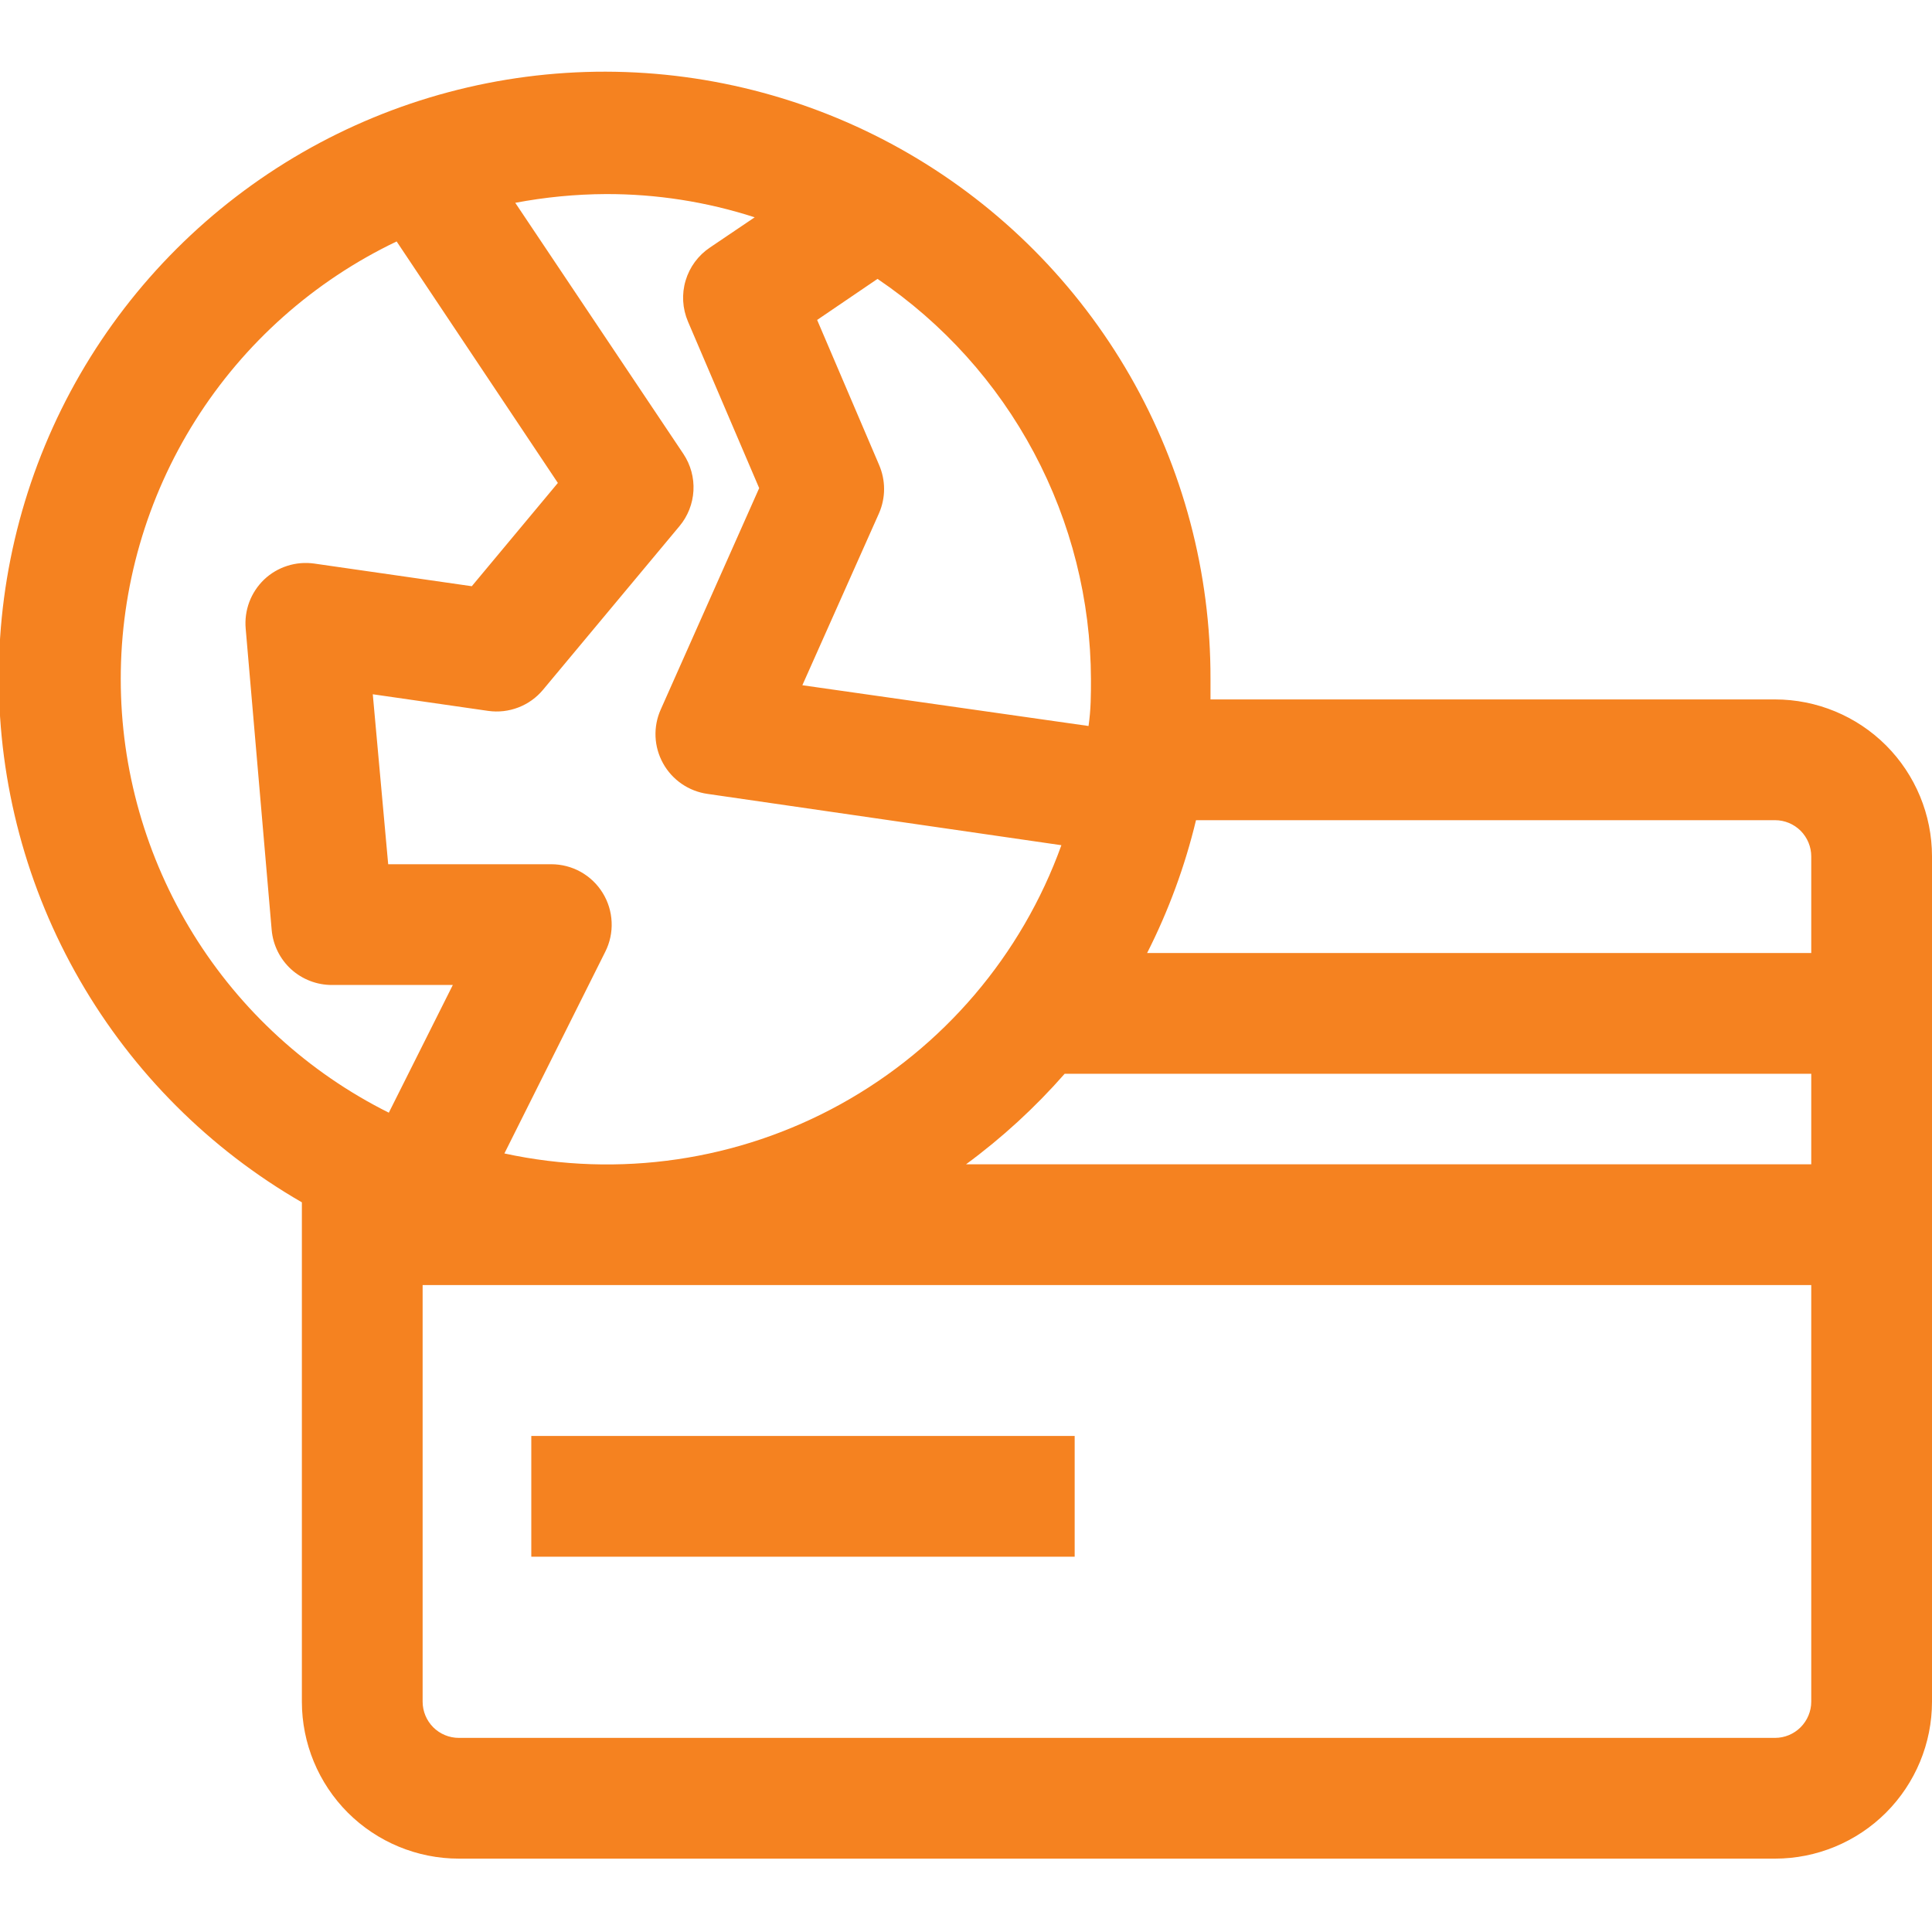 <svg width="40" height="40" viewBox="0 0 40 40" fill="none" xmlns="http://www.w3.org/2000/svg">
<g clip-path="url(#clip0_7054_13590)">
<path d="M36.75 14.481H25.062C25.062 14.337 25.062 14.206 25.062 14.062C25.068 11.858 24.493 9.692 23.396 7.781C22.299 5.871 20.718 4.283 18.811 3.177C16.905 2.072 14.742 1.488 12.538 1.484C10.335 1.481 8.169 2.058 6.26 3.157C4.35 4.257 2.764 5.84 1.66 7.747C0.557 9.655 -0.024 11.819 -0.025 14.022C-0.026 16.226 0.553 18.391 1.655 20.299C2.756 22.207 4.341 23.792 6.25 24.893V35.231C6.25 36.093 6.592 36.919 7.201 37.529C7.811 38.138 8.638 38.481 9.5 38.481H36.75C37.611 38.481 38.438 38.138 39.048 37.529C39.657 36.919 40 36.093 40 35.231V17.731C40 16.869 39.657 16.042 39.048 15.432C38.438 14.823 37.611 14.481 36.75 14.481ZM36.75 16.981C36.949 16.981 37.139 17.06 37.28 17.2C37.42 17.341 37.5 17.532 37.5 17.731V19.731H23.75C24.193 18.857 24.533 17.934 24.762 16.981H36.75ZM22.043 22.231H37.5V24.106H20C20.747 23.557 21.432 22.928 22.043 22.231ZM22.587 14.062C22.587 14.387 22.587 14.687 22.537 15.031L16.612 14.187L18.2 10.624C18.268 10.467 18.304 10.296 18.304 10.124C18.304 9.952 18.268 9.782 18.2 9.624L16.918 6.624L18.168 5.774C19.524 6.691 20.636 7.925 21.406 9.37C22.176 10.814 22.582 12.425 22.587 14.062ZM15.625 4.499L14.7 5.124C14.457 5.286 14.278 5.528 14.195 5.808C14.111 6.087 14.129 6.387 14.243 6.656L15.718 10.106L13.681 14.687C13.601 14.864 13.564 15.057 13.572 15.251C13.58 15.445 13.634 15.634 13.728 15.804C13.822 15.974 13.954 16.119 14.114 16.229C14.274 16.339 14.457 16.41 14.65 16.437L21.975 17.499C21.153 19.78 19.53 21.684 17.409 22.858C15.288 24.032 12.812 24.395 10.443 23.881L12.531 19.706C12.627 19.515 12.673 19.303 12.663 19.089C12.654 18.876 12.59 18.668 12.478 18.487C12.366 18.305 12.209 18.155 12.023 18.051C11.836 17.947 11.626 17.893 11.412 17.893H8.037L7.718 14.374L10.106 14.718C10.317 14.748 10.532 14.724 10.732 14.647C10.931 14.571 11.107 14.444 11.243 14.281L14.068 10.893C14.241 10.686 14.342 10.429 14.357 10.16C14.372 9.891 14.299 9.624 14.15 9.399L10.668 4.199C11.286 4.082 11.914 4.021 12.543 4.018C13.589 4.015 14.629 4.177 15.625 4.499ZM2.5 14.062C2.498 12.166 3.034 10.308 4.045 8.704C5.056 7.1 6.501 5.816 8.212 4.999L11.55 9.999L9.768 12.137L6.506 11.668C6.319 11.642 6.129 11.657 5.949 11.715C5.769 11.772 5.605 11.869 5.468 11.999C5.332 12.13 5.227 12.289 5.161 12.465C5.095 12.642 5.07 12.831 5.087 13.018L5.625 19.256C5.653 19.567 5.797 19.857 6.028 20.068C6.26 20.278 6.562 20.394 6.875 20.393H9.375L8.05 23.037C6.382 22.204 4.98 20.923 4 19.337C3.02 17.752 2.5 15.926 2.5 14.062ZM36.75 35.981H9.5C9.301 35.981 9.11 35.902 8.969 35.761C8.829 35.62 8.75 35.429 8.75 35.231V26.606H37.5V35.231C37.5 35.429 37.42 35.62 37.28 35.761C37.139 35.902 36.949 35.981 36.75 35.981Z" fill="#F58220"/>
<path d="M11 29.73H22.25V32.23H11V29.73Z" fill="#F58220"/>
</g>
<defs>
<clipPath id="clip0_7054_13590">
<rect width="40" height="40" fill="white"/>
</clipPath>
</defs>
</svg>
